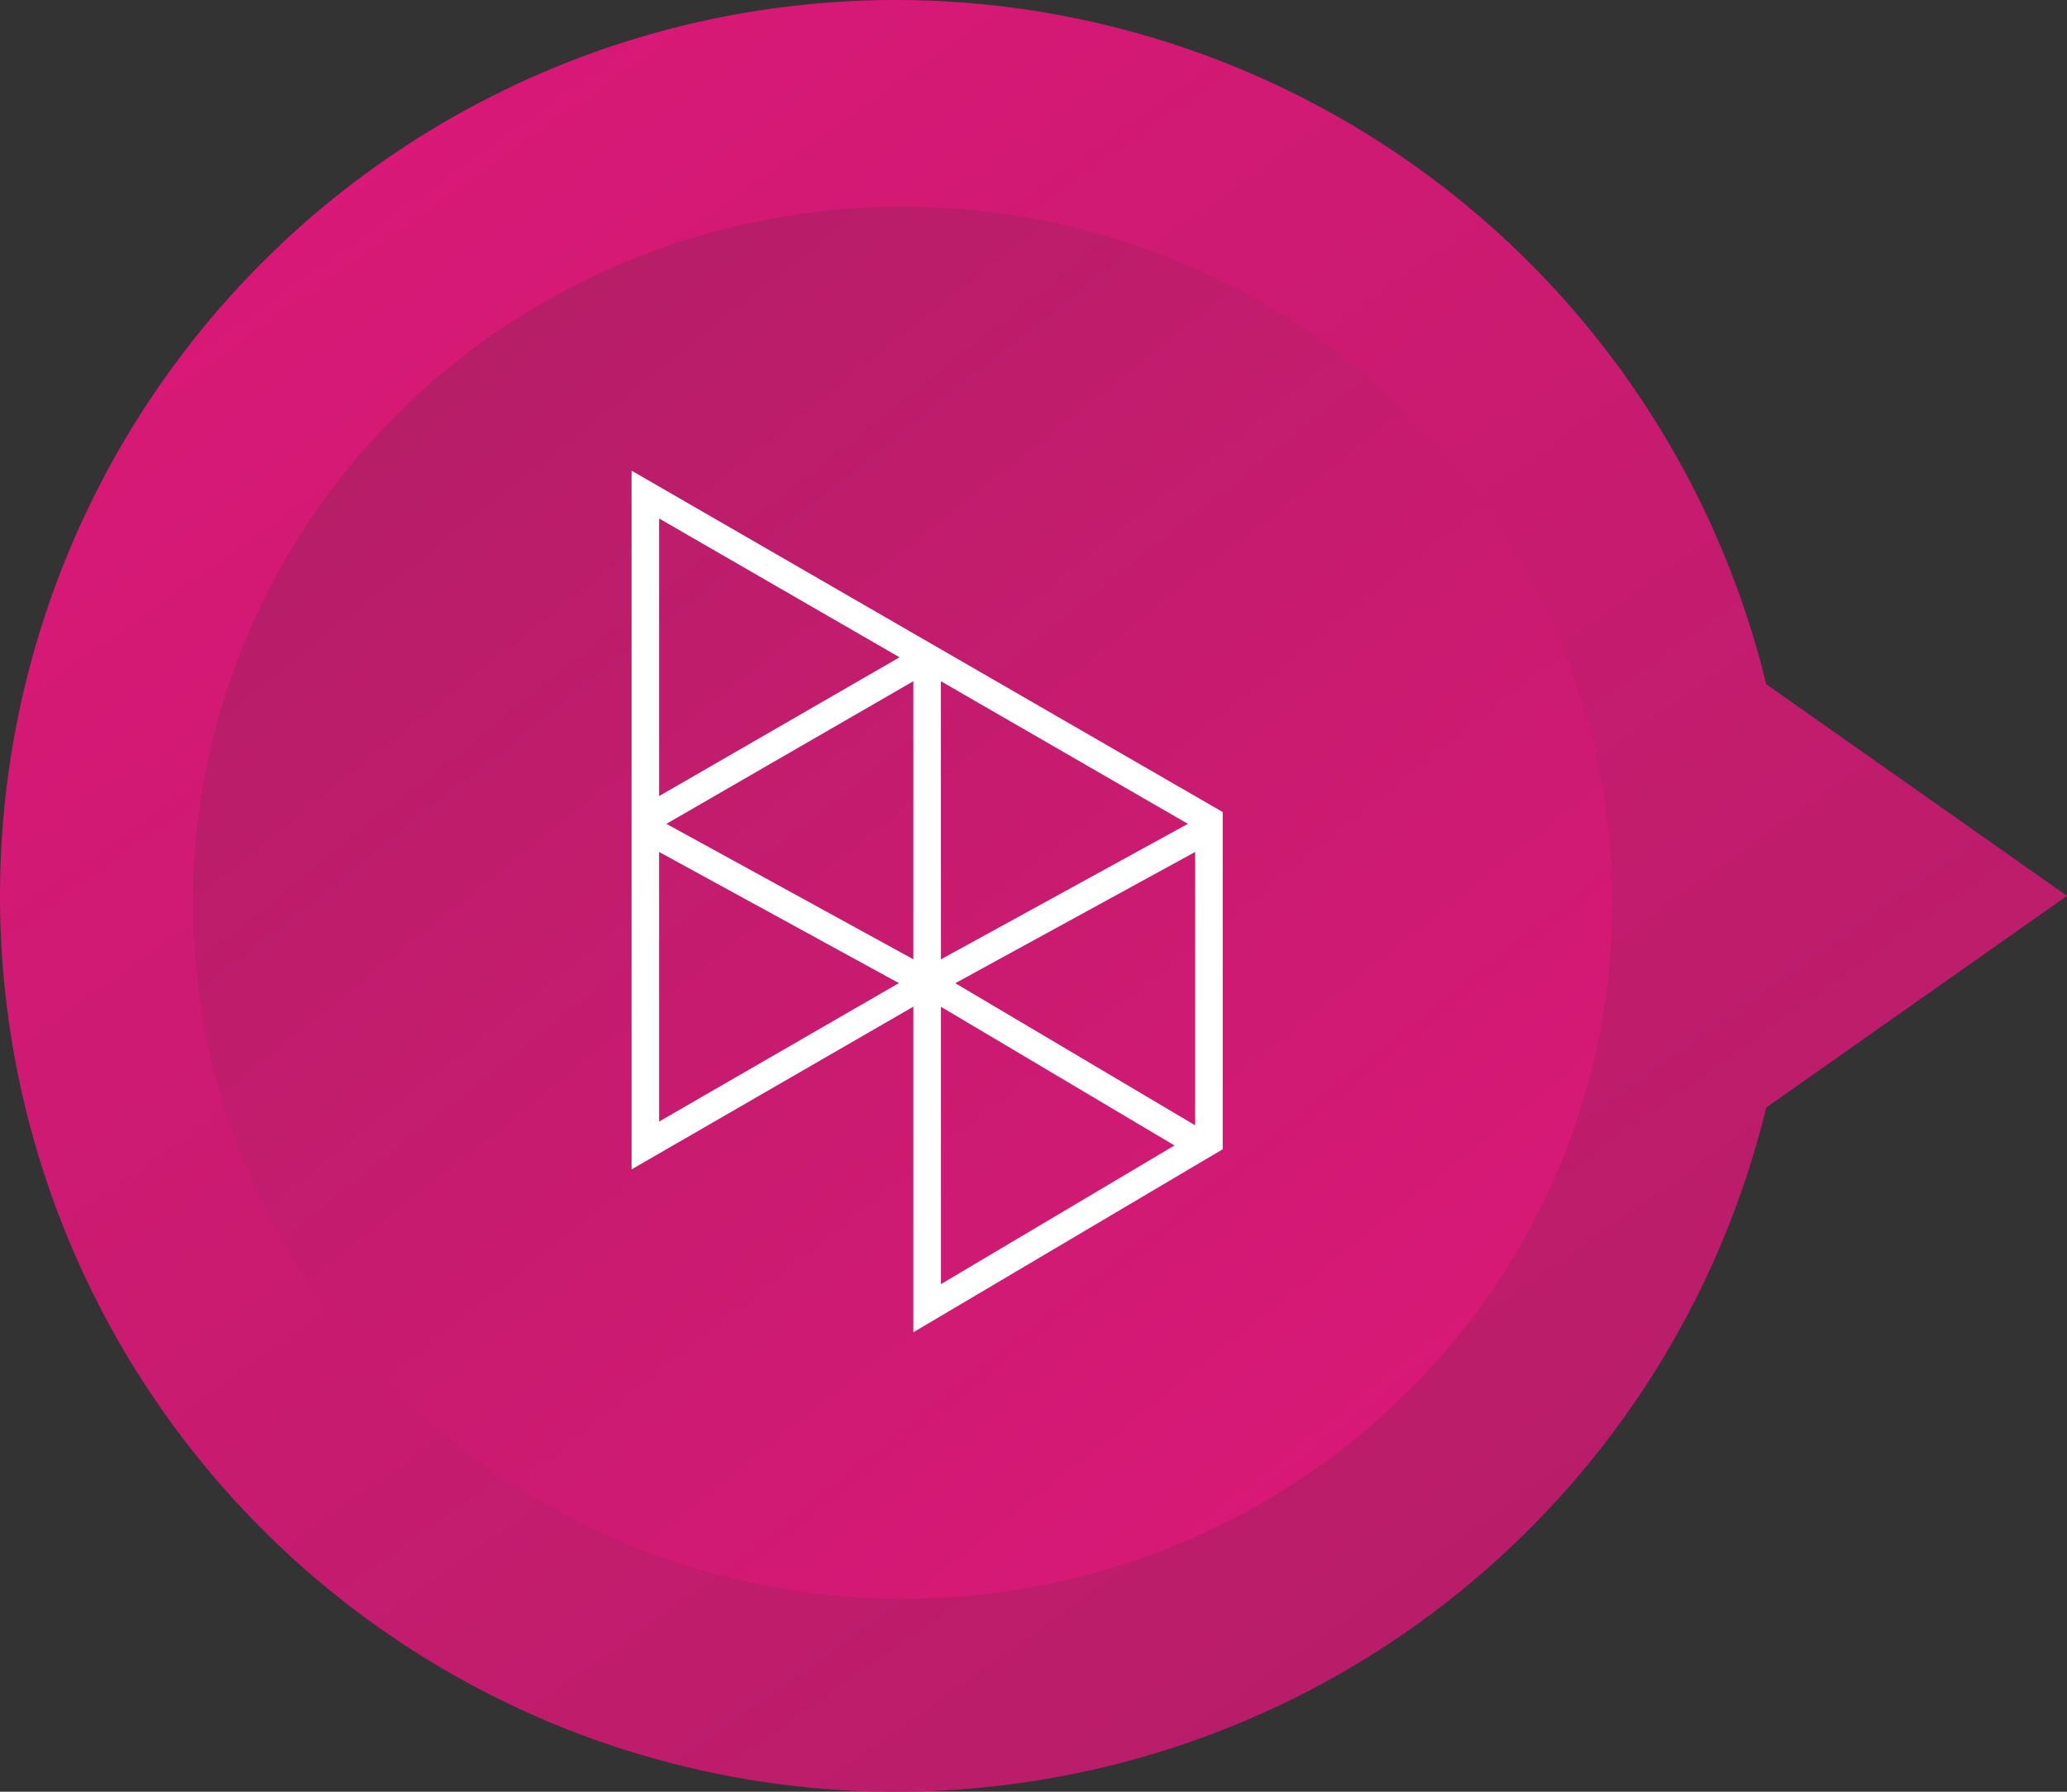 <svg xmlns="http://www.w3.org/2000/svg" xmlns:xlink="http://www.w3.org/1999/xlink" width="150" height="130.001" viewBox="0 0 150 130.001">
  <rect x="0" y="0" width="150" height="130.001" fill="#333333" stroke="none"/>
  <defs>
    <linearGradient id="linear-gradient" x1="0.133" y1="0.049" x2="0.859" y2="0.939" gradientUnits="objectBoundingBox">
      <stop offset="0" stop-color="#db1878"/>
      <stop offset="1" stop-color="#b41e67"/>
    </linearGradient>
  </defs>
  <g id="Group_3329" data-name="Group 3329" transform="translate(-140 -4095)">
    <g id="Group_570" data-name="Group 570" transform="translate(0 720.001)">
      <path id="Union_1" data-name="Union 1" d="M5380-7708a65,65,0,0,1,65-65,65.027,65.027,0,0,1,63.174,49.642L5530-7708l-21.827,15.358A65.028,65.028,0,0,1,5445-7643,65,65,0,0,1,5380-7708Z" transform="translate(-5240 11148)" fill="url(#linear-gradient)"/>
      <ellipse id="Ellipse_7" data-name="Ellipse 7" cx="51.5" cy="50.5" rx="51.5" ry="50.5" transform="translate(257 3491) rotate(180)" fill="url(#linear-gradient)"/>
    </g>
    <g id="Group_575" data-name="Group 575" transform="translate(185.831 4168.834)">
      <g id="Group_574" data-name="Group 574" transform="translate(0 -39.686)">
        <path id="Path_1013" data-name="Path 1013" d="M0,0V50.7L20.45,38.892V62.517L42.9,49.238V24.771ZM2,3.472,19.447,13.544,2,23.613Zm20.45,11.807L40.373,25.627l-17.919,9.83ZM2.53,25.627,20.45,15.279V35.456ZM23.494,37.189,40.9,27.667V47.5ZM2,27.667l17.4,9.516L2,47.228ZM22.454,38.9,39.4,48.963,22.454,59.024Z" fill="#fff"/>
      </g>
    </g>
  </g>
</svg>
